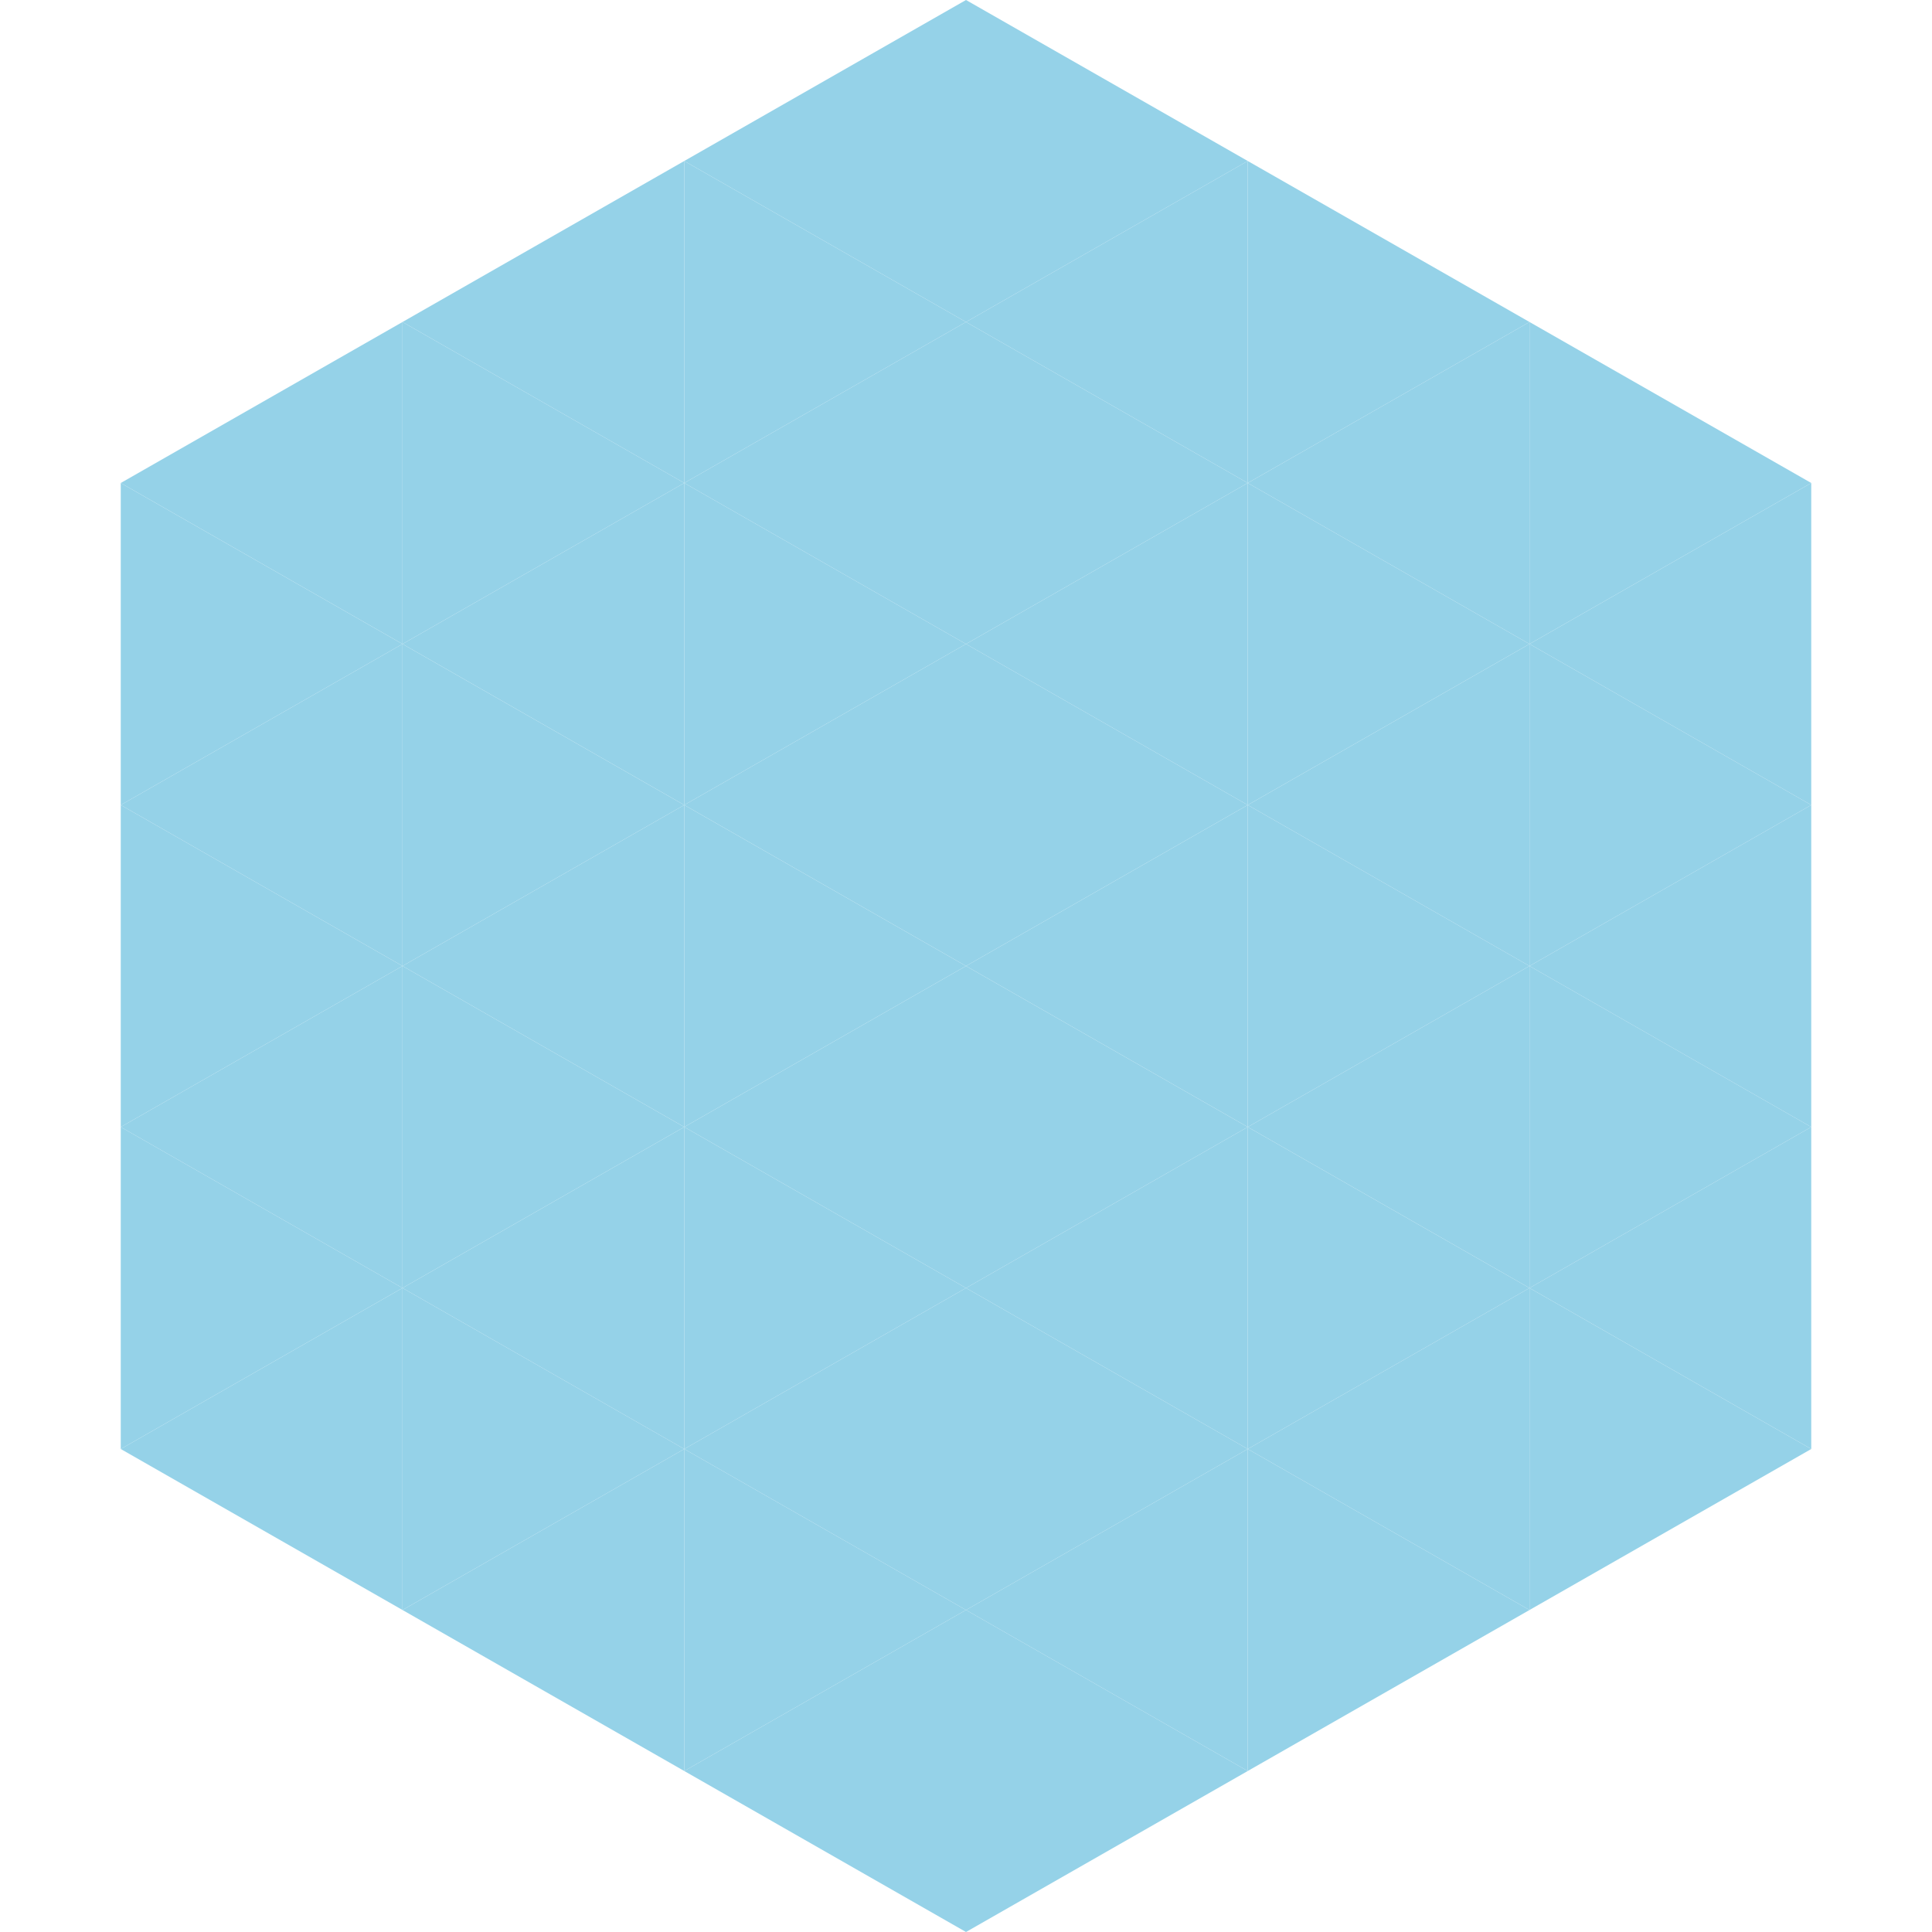 <?xml version="1.0"?>
<!-- Generated by SVGo -->
<svg width="240" height="240"
     xmlns="http://www.w3.org/2000/svg"
     xmlns:xlink="http://www.w3.org/1999/xlink">
<polygon points="50,40 15,60 50,80" style="fill:rgb(149,210,232)" />
<polygon points="190,40 225,60 190,80" style="fill:rgb(149,210,232)" />
<polygon points="15,60 50,80 15,100" style="fill:rgb(149,210,232)" />
<polygon points="225,60 190,80 225,100" style="fill:rgb(149,210,232)" />
<polygon points="50,80 15,100 50,120" style="fill:rgb(149,210,232)" />
<polygon points="190,80 225,100 190,120" style="fill:rgb(149,210,232)" />
<polygon points="15,100 50,120 15,140" style="fill:rgb(149,210,232)" />
<polygon points="225,100 190,120 225,140" style="fill:rgb(149,210,232)" />
<polygon points="50,120 15,140 50,160" style="fill:rgb(149,210,232)" />
<polygon points="190,120 225,140 190,160" style="fill:rgb(149,210,232)" />
<polygon points="15,140 50,160 15,180" style="fill:rgb(149,210,232)" />
<polygon points="225,140 190,160 225,180" style="fill:rgb(149,210,232)" />
<polygon points="50,160 15,180 50,200" style="fill:rgb(149,210,232)" />
<polygon points="190,160 225,180 190,200" style="fill:rgb(149,210,232)" />
<polygon points="15,180 50,200 15,220" style="fill:rgb(255,255,255); fill-opacity:0" />
<polygon points="225,180 190,200 225,220" style="fill:rgb(255,255,255); fill-opacity:0" />
<polygon points="50,0 85,20 50,40" style="fill:rgb(255,255,255); fill-opacity:0" />
<polygon points="190,0 155,20 190,40" style="fill:rgb(255,255,255); fill-opacity:0" />
<polygon points="85,20 50,40 85,60" style="fill:rgb(149,210,232)" />
<polygon points="155,20 190,40 155,60" style="fill:rgb(149,210,232)" />
<polygon points="50,40 85,60 50,80" style="fill:rgb(149,210,232)" />
<polygon points="190,40 155,60 190,80" style="fill:rgb(149,210,232)" />
<polygon points="85,60 50,80 85,100" style="fill:rgb(149,210,232)" />
<polygon points="155,60 190,80 155,100" style="fill:rgb(149,210,232)" />
<polygon points="50,80 85,100 50,120" style="fill:rgb(149,210,232)" />
<polygon points="190,80 155,100 190,120" style="fill:rgb(149,210,232)" />
<polygon points="85,100 50,120 85,140" style="fill:rgb(149,210,232)" />
<polygon points="155,100 190,120 155,140" style="fill:rgb(149,210,232)" />
<polygon points="50,120 85,140 50,160" style="fill:rgb(149,210,232)" />
<polygon points="190,120 155,140 190,160" style="fill:rgb(149,210,232)" />
<polygon points="85,140 50,160 85,180" style="fill:rgb(149,210,232)" />
<polygon points="155,140 190,160 155,180" style="fill:rgb(149,210,232)" />
<polygon points="50,160 85,180 50,200" style="fill:rgb(149,210,232)" />
<polygon points="190,160 155,180 190,200" style="fill:rgb(149,210,232)" />
<polygon points="85,180 50,200 85,220" style="fill:rgb(149,210,232)" />
<polygon points="155,180 190,200 155,220" style="fill:rgb(149,210,232)" />
<polygon points="120,0 85,20 120,40" style="fill:rgb(149,210,232)" />
<polygon points="120,0 155,20 120,40" style="fill:rgb(149,210,232)" />
<polygon points="85,20 120,40 85,60" style="fill:rgb(149,210,232)" />
<polygon points="155,20 120,40 155,60" style="fill:rgb(149,210,232)" />
<polygon points="120,40 85,60 120,80" style="fill:rgb(149,210,232)" />
<polygon points="120,40 155,60 120,80" style="fill:rgb(149,210,232)" />
<polygon points="85,60 120,80 85,100" style="fill:rgb(149,210,232)" />
<polygon points="155,60 120,80 155,100" style="fill:rgb(149,210,232)" />
<polygon points="120,80 85,100 120,120" style="fill:rgb(149,210,232)" />
<polygon points="120,80 155,100 120,120" style="fill:rgb(149,210,232)" />
<polygon points="85,100 120,120 85,140" style="fill:rgb(149,210,232)" />
<polygon points="155,100 120,120 155,140" style="fill:rgb(149,210,232)" />
<polygon points="120,120 85,140 120,160" style="fill:rgb(149,210,232)" />
<polygon points="120,120 155,140 120,160" style="fill:rgb(149,210,232)" />
<polygon points="85,140 120,160 85,180" style="fill:rgb(149,210,232)" />
<polygon points="155,140 120,160 155,180" style="fill:rgb(149,210,232)" />
<polygon points="120,160 85,180 120,200" style="fill:rgb(149,210,232)" />
<polygon points="120,160 155,180 120,200" style="fill:rgb(149,210,232)" />
<polygon points="85,180 120,200 85,220" style="fill:rgb(149,210,232)" />
<polygon points="155,180 120,200 155,220" style="fill:rgb(149,210,232)" />
<polygon points="120,200 85,220 120,240" style="fill:rgb(149,210,232)" />
<polygon points="120,200 155,220 120,240" style="fill:rgb(149,210,232)" />
<polygon points="85,220 120,240 85,260" style="fill:rgb(255,255,255); fill-opacity:0" />
<polygon points="155,220 120,240 155,260" style="fill:rgb(255,255,255); fill-opacity:0" />
</svg>
